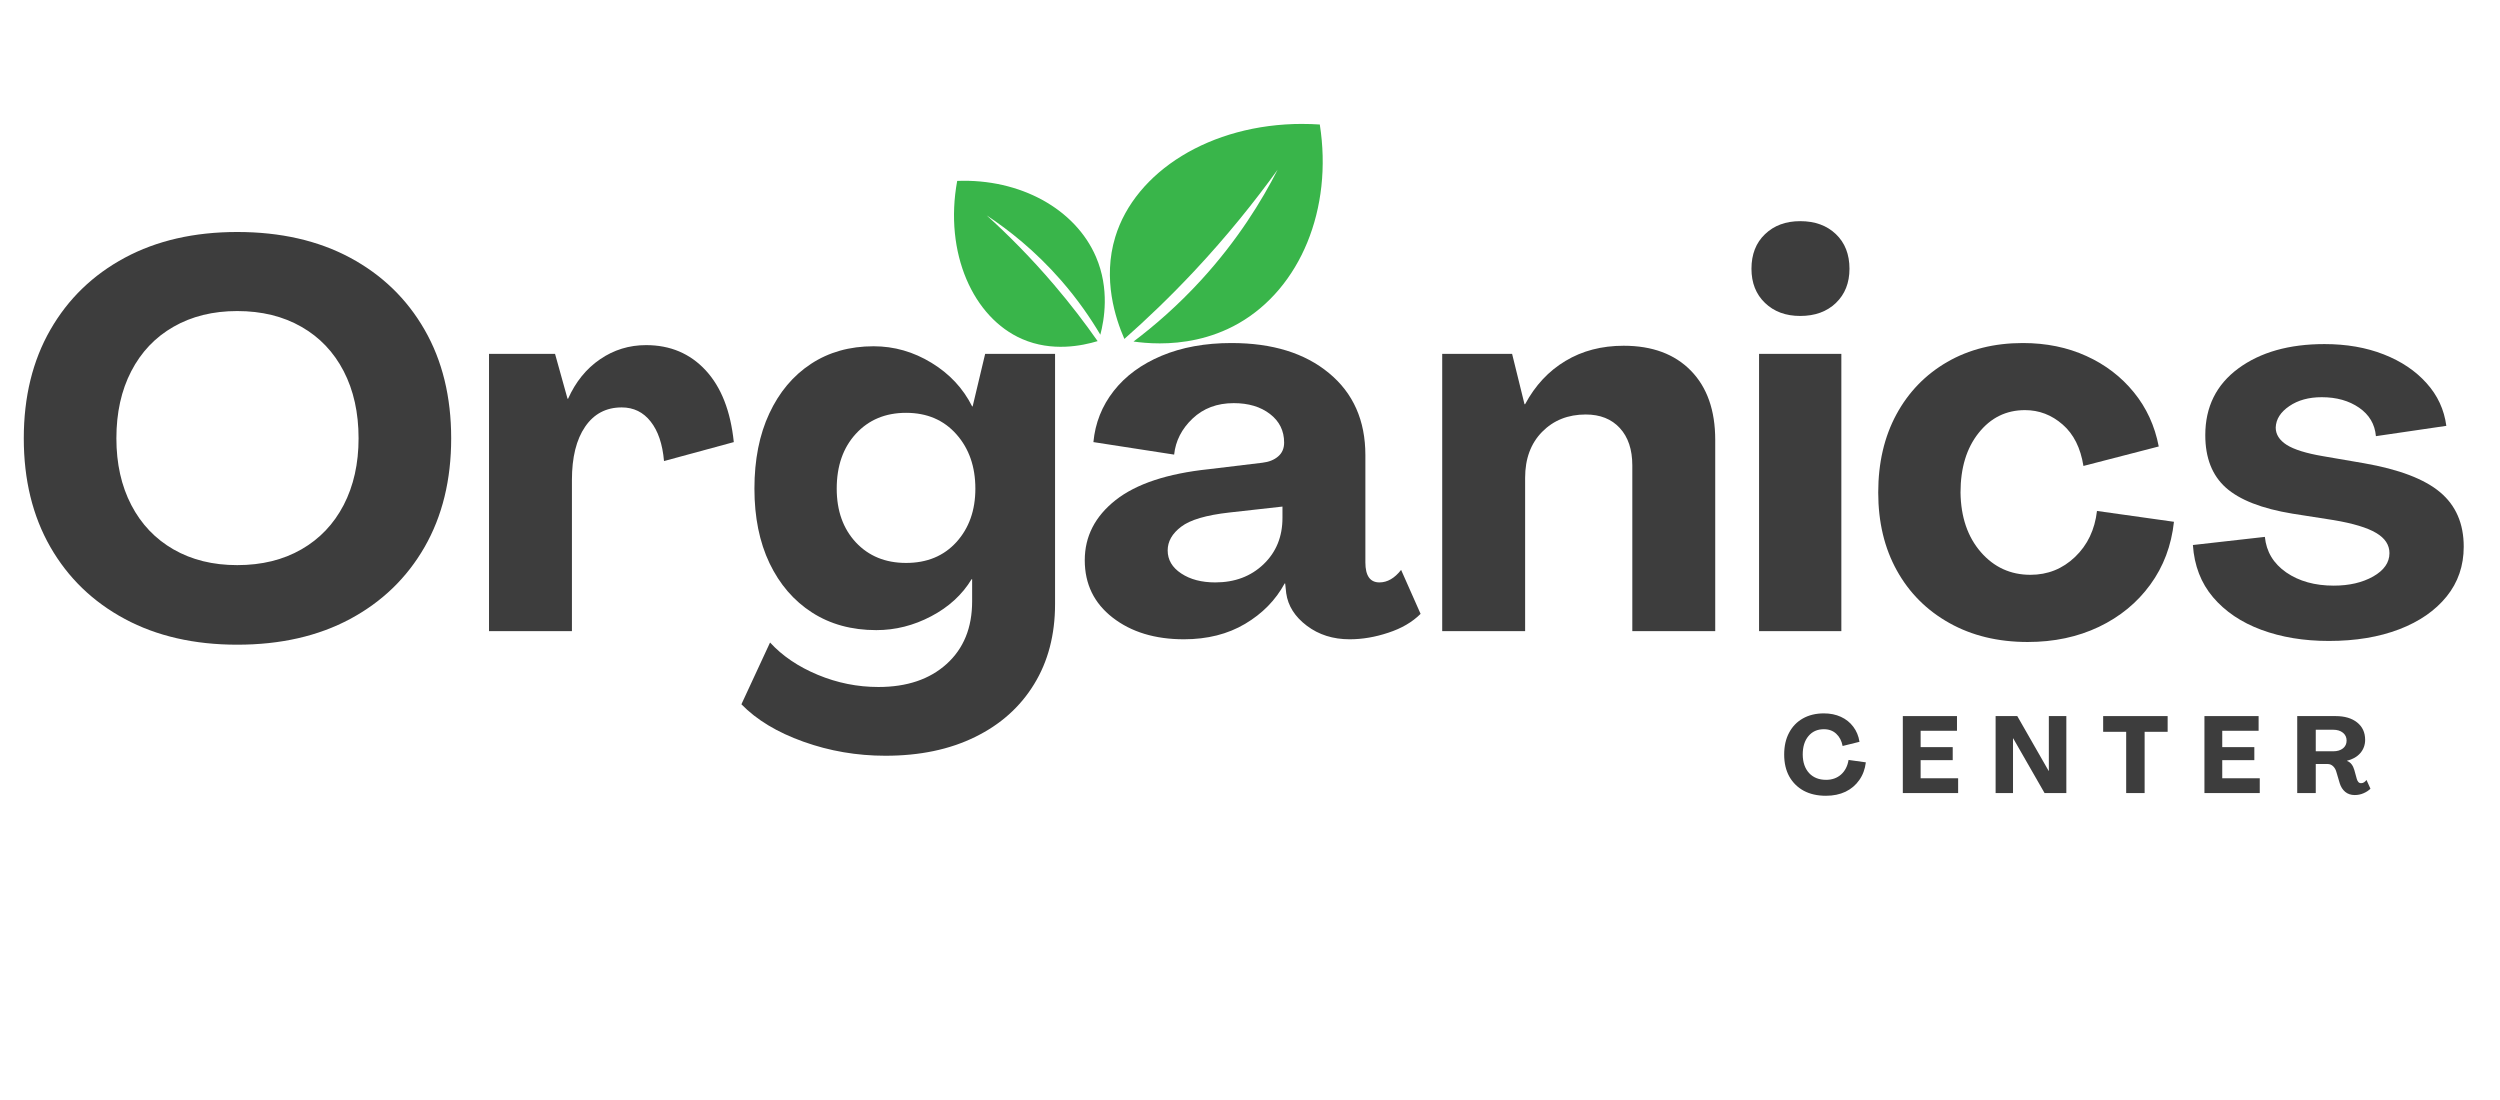 <svg xmlns="http://www.w3.org/2000/svg" xmlns:xlink="http://www.w3.org/1999/xlink" width="500" zoomAndPan="magnify" viewBox="0 0 375 165" height="220" preserveAspectRatio="xMidYMid meet" version="1.0"><defs><g/><clipPath id="4879d4e84a"><path d="M 166.465 18.469 L 198.512 18.469 L 198.512 51.551 L 166.465 51.551 Z M 166.465 18.469 " clip-rule="nonzero"/></clipPath><clipPath id="02e980fddf"><path d="M 195.363 18.586 C 181.523 18.586 170.281 25.762 167.293 35.539 C 165.355 41.867 167.328 47.797 168.656 50.84 C 172.023 47.867 175.547 44.496 179.117 40.688 C 184.062 35.406 188.199 30.238 191.648 25.453 C 189.25 30.156 185.625 36.047 180.199 41.98 C 176.68 45.828 173.164 48.863 170.027 51.23 C 171.023 51.371 172.379 51.508 173.961 51.508 C 177.262 51.508 181.574 50.91 185.785 48.508 C 195.051 43.211 199.961 31.34 197.969 18.676 C 197.086 18.617 196.219 18.59 195.359 18.59 Z M 195.363 18.586 " clip-rule="nonzero"/></clipPath><clipPath id="c0dd9b3d65"><path d="M 143 27.035 L 165.727 27.035 L 165.727 52.141 L 143 52.141 Z M 143 27.035 " clip-rule="nonzero"/></clipPath><clipPath id="79728b9d3c"><path d="M 164.648 51.168 C 162.305 51.875 157.797 52.805 153.324 50.855 C 145.984 47.664 141.594 37.961 143.578 27.137 C 153.027 26.77 161.309 31.348 164.395 38.527 C 166.477 43.359 165.621 48.02 165.051 50.207 C 163.586 47.73 161.656 44.914 159.145 42.035 C 155.254 37.586 151.25 34.453 148.008 32.312 C 151.219 35.219 154.652 38.664 158.102 42.711 C 160.59 45.629 162.762 48.477 164.648 51.176 Z M 164.648 51.168 " clip-rule="nonzero"/></clipPath></defs><g clip-path="url(#4879d4e84a)"><g clip-path="url(#02e980fddf)"><path fill="#39b54a" d="M 140.914 16.402 L 200.578 16.402 L 200.578 54.207 L 140.914 54.207 Z M 140.914 16.402 " fill-opacity="1" fill-rule="nonzero"/></g></g><g clip-path="url(#c0dd9b3d65)"><g clip-path="url(#79728b9d3c)"><path fill="#39b54a" d="M 140.914 16.402 L 200.578 16.402 L 200.578 54.207 L 140.914 54.207 Z M 140.914 16.402 " fill-opacity="1" fill-rule="nonzero"/></g></g><g fill="#3d3d3d" fill-opacity="1"><g transform="translate(1.13, 94.674)"><g><path d="M 34.453 2.031 C 28.004 2.031 22.383 0.742 17.594 -1.828 C 12.801 -4.398 9.078 -8 6.422 -12.625 C 3.766 -17.258 2.438 -22.691 2.438 -28.922 C 2.438 -35.148 3.766 -40.578 6.422 -45.203 C 9.078 -49.836 12.801 -53.441 17.594 -56.016 C 22.383 -58.586 28.004 -59.875 34.453 -59.875 C 40.953 -59.875 46.598 -58.586 51.391 -56.016 C 56.18 -53.441 59.906 -49.836 62.562 -45.203 C 65.219 -40.578 66.547 -35.148 66.547 -28.922 C 66.547 -22.691 65.219 -17.258 62.562 -12.625 C 59.906 -8 56.18 -4.398 51.391 -1.828 C 46.598 0.742 40.953 2.031 34.453 2.031 Z M 34.453 -9.906 C 38.129 -9.906 41.336 -10.691 44.078 -12.266 C 46.816 -13.836 48.93 -16.055 50.422 -18.922 C 51.91 -21.797 52.656 -25.129 52.656 -28.922 C 52.656 -32.766 51.91 -36.125 50.422 -39 C 48.93 -41.875 46.816 -44.094 44.078 -45.656 C 41.336 -47.227 38.129 -48.016 34.453 -48.016 C 30.816 -48.016 27.629 -47.227 24.891 -45.656 C 22.16 -44.094 20.051 -41.875 18.562 -39 C 17.07 -36.125 16.328 -32.766 16.328 -28.922 C 16.328 -25.129 17.07 -21.797 18.562 -18.922 C 20.051 -16.055 22.16 -13.836 24.891 -12.266 C 27.629 -10.691 30.816 -9.906 34.453 -9.906 Z M 34.453 -9.906 "/></g></g></g><g fill="#3d3d3d" fill-opacity="1"><g transform="translate(70.101, 94.674)"><g><path d="M 26.812 -42.906 C 30.438 -42.906 33.414 -41.645 35.75 -39.125 C 38.082 -36.602 39.488 -33.016 39.969 -28.359 L 29.5 -25.516 C 29.281 -28.055 28.613 -30.031 27.5 -31.438 C 26.395 -32.852 24.945 -33.562 23.156 -33.562 C 20.82 -33.562 18.992 -32.598 17.672 -30.672 C 16.348 -28.742 15.688 -26.078 15.688 -22.672 L 15.688 0 L 3.25 0 L 3.25 -41.594 L 13.156 -41.594 L 15.031 -34.859 L 15.109 -34.859 C 16.242 -37.398 17.844 -39.375 19.906 -40.781 C 21.969 -42.195 24.27 -42.906 26.812 -42.906 Z M 26.812 -42.906 "/></g></g></g><g fill="#3d3d3d" fill-opacity="1"><g transform="translate(111.289, 94.674)"><g><path d="M 21.531 18.688 C 17.25 18.688 13.145 17.984 9.219 16.578 C 5.289 15.172 2.191 13.301 -0.078 10.969 L 4.219 1.703 C 6.062 3.711 8.445 5.328 11.375 6.547 C 14.301 7.766 17.332 8.375 20.469 8.375 C 24.75 8.375 28.16 7.223 30.703 4.922 C 33.254 2.617 34.531 -0.508 34.531 -4.469 L 34.531 -7.797 L 34.453 -7.797 C 33.047 -5.473 31.023 -3.617 28.391 -2.234 C 25.766 -0.848 23.02 -0.156 20.156 -0.156 C 16.469 -0.156 13.254 -1.035 10.516 -2.797 C 7.785 -4.555 5.66 -7.02 4.141 -10.188 C 2.629 -13.363 1.875 -17.094 1.875 -21.375 C 1.875 -25.707 2.617 -29.469 4.109 -32.656 C 5.598 -35.852 7.68 -38.332 10.359 -40.094 C 13.035 -41.852 16.164 -42.734 19.75 -42.734 C 22.832 -42.734 25.727 -41.906 28.438 -40.25 C 31.145 -38.602 33.176 -36.426 34.531 -33.719 L 34.609 -33.719 L 36.484 -41.594 L 46.969 -41.594 L 46.969 -4.062 C 46.969 0.539 45.922 4.547 43.828 7.953 C 41.742 11.367 38.789 14.008 34.969 15.875 C 31.156 17.75 26.676 18.688 21.531 18.688 Z M 24.625 -10.234 C 27.758 -10.234 30.273 -11.273 32.172 -13.359 C 34.066 -15.453 35.016 -18.125 35.016 -21.375 C 35.016 -24.676 34.066 -27.395 32.172 -29.531 C 30.273 -31.676 27.758 -32.75 24.625 -32.75 C 21.531 -32.75 19.02 -31.703 17.094 -29.609 C 15.176 -27.523 14.219 -24.781 14.219 -21.375 C 14.219 -18.062 15.176 -15.375 17.094 -13.312 C 19.02 -11.258 21.531 -10.234 24.625 -10.234 Z M 24.625 -10.234 "/></g></g></g><g fill="#3d3d3d" fill-opacity="1"><g transform="translate(161.495, 94.674)"><g><path d="M 16.094 1.219 C 11.758 1.219 8.195 0.133 5.406 -2.031 C 2.613 -4.195 1.219 -7.066 1.219 -10.641 C 1.219 -14.211 2.758 -17.219 5.844 -19.656 C 8.938 -22.094 13.598 -23.641 19.828 -24.297 L 27.875 -25.266 C 28.844 -25.379 29.625 -25.691 30.219 -26.203 C 30.82 -26.711 31.125 -27.406 31.125 -28.281 C 31.125 -30.062 30.414 -31.492 29 -32.578 C 27.594 -33.66 25.781 -34.203 23.562 -34.203 C 21.07 -34.203 19.016 -33.43 17.391 -31.891 C 15.766 -30.348 14.844 -28.547 14.625 -26.484 L 2.516 -28.359 C 2.785 -31.223 3.801 -33.781 5.562 -36.031 C 7.32 -38.281 9.719 -40.039 12.75 -41.312 C 15.789 -42.582 19.285 -43.219 23.234 -43.219 C 29.359 -43.219 34.234 -41.711 37.859 -38.703 C 41.492 -35.703 43.312 -31.602 43.312 -26.406 L 43.312 -10.312 C 43.312 -8.312 44.016 -7.312 45.422 -7.312 C 46.609 -7.312 47.691 -7.938 48.672 -9.188 L 51.594 -2.594 C 50.344 -1.352 48.727 -0.41 46.75 0.234 C 44.781 0.891 42.848 1.219 40.953 1.219 C 38.461 1.219 36.32 0.539 34.531 -0.812 C 32.738 -2.164 31.707 -3.789 31.438 -5.688 L 31.281 -7.156 L 31.203 -7.156 C 29.848 -4.656 27.867 -2.633 25.266 -1.094 C 22.672 0.445 19.613 1.219 16.094 1.219 Z M 20.797 -7.312 C 23.723 -7.312 26.133 -8.219 28.031 -10.031 C 29.926 -11.844 30.875 -14.16 30.875 -16.984 L 30.875 -18.688 L 22.906 -17.797 C 19.445 -17.41 17.039 -16.703 15.688 -15.672 C 14.332 -14.648 13.656 -13.461 13.656 -12.109 C 13.656 -10.703 14.332 -9.551 15.688 -8.656 C 17.039 -7.758 18.742 -7.312 20.797 -7.312 Z M 20.797 -7.312 "/></g></g></g><g fill="#3d3d3d" fill-opacity="1"><g transform="translate(213.081, 94.674)"><g><path d="M 30.469 -42.812 C 34.75 -42.812 38.109 -41.566 40.547 -39.078 C 42.984 -36.586 44.203 -33.125 44.203 -28.688 L 44.203 0 L 31.766 0 L 31.766 -24.859 C 31.766 -27.242 31.141 -29.113 29.891 -30.469 C 28.648 -31.82 26.945 -32.5 24.781 -32.5 C 22.125 -32.5 19.941 -31.629 18.234 -29.891 C 16.535 -28.16 15.688 -25.863 15.688 -23 L 15.688 0 L 3.25 0 L 3.25 -41.594 L 13.734 -41.594 L 15.594 -34.047 L 15.688 -34.047 C 17.195 -36.859 19.211 -39.02 21.734 -40.531 C 24.254 -42.051 27.164 -42.812 30.469 -42.812 Z M 30.469 -42.812 "/></g></g></g><g fill="#3d3d3d" fill-opacity="1"><g transform="translate(260.281, 94.674)"><g><path d="M 9.75 -47.281 C 7.582 -47.281 5.82 -47.93 4.469 -49.234 C 3.113 -50.535 2.438 -52.242 2.438 -54.359 C 2.438 -56.523 3.113 -58.254 4.469 -59.547 C 5.82 -60.848 7.582 -61.5 9.75 -61.5 C 11.969 -61.5 13.754 -60.848 15.109 -59.547 C 16.461 -58.254 17.141 -56.523 17.141 -54.359 C 17.141 -52.242 16.461 -50.535 15.109 -49.234 C 13.754 -47.93 11.969 -47.281 9.75 -47.281 Z M 3.578 0 L 3.578 -41.594 L 15.922 -41.594 L 15.922 0 Z M 3.578 0 "/></g></g></g><g fill="#3d3d3d" fill-opacity="1"><g transform="translate(279.859, 94.674)"><g><path d="M 24.297 1.625 C 19.848 1.625 15.93 0.676 12.547 -1.219 C 9.16 -3.113 6.535 -5.738 4.672 -9.094 C 2.805 -12.457 1.875 -16.359 1.875 -20.797 C 1.875 -25.242 2.781 -29.145 4.594 -32.5 C 6.406 -35.852 8.945 -38.477 12.219 -40.375 C 15.5 -42.27 19.281 -43.219 23.562 -43.219 C 27.082 -43.219 30.266 -42.566 33.109 -41.266 C 35.953 -39.973 38.32 -38.16 40.219 -35.828 C 42.113 -33.504 43.359 -30.797 43.953 -27.703 L 32.656 -24.781 C 32.227 -27.488 31.188 -29.562 29.531 -31 C 27.883 -32.438 26.004 -33.156 23.891 -33.156 C 21.066 -33.156 18.75 -32.016 16.938 -29.734 C 15.125 -27.461 14.219 -24.484 14.219 -20.797 C 14.27 -17.117 15.285 -14.141 17.266 -11.859 C 19.242 -9.586 21.723 -8.453 24.703 -8.453 C 27.297 -8.453 29.523 -9.344 31.391 -11.125 C 33.266 -12.914 34.363 -15.219 34.688 -18.031 L 46.234 -16.406 C 45.848 -12.832 44.664 -9.691 42.688 -6.984 C 40.719 -4.273 38.145 -2.16 34.969 -0.641 C 31.801 0.867 28.242 1.625 24.297 1.625 Z M 24.297 1.625 "/></g></g></g><g fill="#3d3d3d" fill-opacity="1"><g transform="translate(327.465, 94.674)"><g><path d="M 21.859 1.469 C 18.117 1.469 14.742 0.91 11.734 -0.203 C 8.734 -1.316 6.32 -2.941 4.5 -5.078 C 2.688 -7.211 1.676 -9.828 1.469 -12.922 L 12.266 -14.141 C 12.484 -11.922 13.551 -10.145 15.469 -8.812 C 17.395 -7.488 19.77 -6.828 22.594 -6.828 C 24.914 -6.828 26.891 -7.285 28.516 -8.203 C 30.141 -9.129 30.953 -10.297 30.953 -11.703 C 30.953 -12.941 30.285 -13.953 28.953 -14.734 C 27.629 -15.523 25.508 -16.164 22.594 -16.656 L 16.406 -17.625 C 11.801 -18.383 8.469 -19.688 6.406 -21.531 C 4.352 -23.375 3.328 -26 3.328 -29.406 C 3.328 -33.633 4.977 -36.969 8.281 -39.406 C 11.594 -41.844 15.898 -43.062 21.203 -43.062 C 24.504 -43.062 27.469 -42.547 30.094 -41.516 C 32.727 -40.484 34.867 -39.047 36.516 -37.203 C 38.172 -35.367 39.16 -33.234 39.484 -30.797 L 28.922 -29.25 C 28.766 -31.039 27.926 -32.461 26.406 -33.516 C 24.883 -34.566 23.016 -35.094 20.797 -35.094 C 18.848 -35.094 17.223 -34.645 15.922 -33.75 C 14.617 -32.863 13.941 -31.797 13.891 -30.547 C 13.891 -29.516 14.441 -28.645 15.547 -27.938 C 16.66 -27.238 18.469 -26.676 20.969 -26.25 L 27.141 -25.188 C 32.391 -24.27 36.191 -22.82 38.547 -20.844 C 40.91 -18.863 42.094 -16.141 42.094 -12.672 C 42.094 -9.805 41.238 -7.316 39.531 -5.203 C 37.82 -3.086 35.453 -1.445 32.422 -0.281 C 29.391 0.883 25.867 1.469 21.859 1.469 Z M 21.859 1.469 "/></g></g></g><g fill="#3d3d3d" fill-opacity="1"><g transform="translate(267.143, 118.96)"><g><path d="M 6.75 0.406 C 5.469 0.406 4.359 0.156 3.422 -0.344 C 2.492 -0.852 1.77 -1.566 1.25 -2.484 C 0.738 -3.41 0.484 -4.508 0.484 -5.781 C 0.484 -7.039 0.727 -8.129 1.219 -9.047 C 1.707 -9.973 2.395 -10.688 3.281 -11.188 C 4.176 -11.695 5.227 -11.953 6.438 -11.953 C 7.383 -11.953 8.234 -11.781 8.984 -11.438 C 9.742 -11.094 10.363 -10.598 10.844 -9.953 C 11.332 -9.316 11.645 -8.562 11.781 -7.688 L 9.25 -7.062 C 9.102 -7.832 8.785 -8.441 8.297 -8.891 C 7.816 -9.348 7.195 -9.578 6.438 -9.578 C 5.469 -9.578 4.695 -9.234 4.125 -8.547 C 3.551 -7.867 3.266 -6.945 3.266 -5.781 C 3.273 -4.613 3.594 -3.688 4.219 -3 C 4.852 -2.32 5.707 -1.984 6.781 -1.984 C 7.664 -1.984 8.41 -2.25 9.016 -2.781 C 9.617 -3.32 9.992 -4.051 10.141 -4.969 L 12.734 -4.609 C 12.609 -3.586 12.281 -2.703 11.75 -1.953 C 11.227 -1.203 10.539 -0.617 9.688 -0.203 C 8.832 0.203 7.852 0.406 6.75 0.406 Z M 6.75 0.406 "/></g></g></g><g fill="#3d3d3d" fill-opacity="1"><g transform="translate(284.532, 118.96)"><g><path d="M 0.891 0 L 0.891 -11.547 L 9.016 -11.547 L 9.016 -9.344 L 3.562 -9.344 L 3.562 -6.891 L 8.375 -6.891 L 8.375 -4.938 L 3.562 -4.938 L 3.562 -2.219 L 9.188 -2.219 L 9.188 0 Z M 0.891 0 "/></g></g></g><g fill="#3d3d3d" fill-opacity="1"><g transform="translate(298.451, 118.96)"><g><path d="M 0.891 0 L 0.891 -11.547 L 4.141 -11.547 L 8.844 -3.328 L 8.875 -3.328 L 8.875 -11.547 L 11.5 -11.547 L 11.5 0 L 8.234 0 L 3.531 -8.203 L 3.5 -8.203 L 3.5 0 Z M 0.891 0 "/></g></g></g><g fill="#3d3d3d" fill-opacity="1"><g transform="translate(315.224, 118.96)"><g><path d="M 3.703 0 L 3.703 -9.188 L 0.25 -9.188 L 0.25 -11.547 L 9.922 -11.547 L 9.922 -9.188 L 6.469 -9.188 L 6.469 0 Z M 3.703 0 "/></g></g></g><g fill="#3d3d3d" fill-opacity="1"><g transform="translate(329.775, 118.96)"><g><path d="M 0.891 0 L 0.891 -11.547 L 9.016 -11.547 L 9.016 -9.344 L 3.562 -9.344 L 3.562 -6.891 L 8.375 -6.891 L 8.375 -4.938 L 3.562 -4.938 L 3.562 -2.219 L 9.188 -2.219 L 9.188 0 Z M 0.891 0 "/></g></g></g><g fill="#3d3d3d" fill-opacity="1"><g transform="translate(343.693, 118.96)"><g><path d="M 9.516 0.297 C 8.941 0.297 8.461 0.133 8.078 -0.188 C 7.703 -0.508 7.43 -0.938 7.266 -1.469 L 6.766 -3.156 C 6.672 -3.508 6.508 -3.797 6.281 -4.016 C 6.051 -4.242 5.77 -4.359 5.438 -4.359 L 3.672 -4.359 L 3.672 0 L 0.891 0 L 0.891 -11.547 L 6.641 -11.547 C 8.004 -11.547 9.082 -11.227 9.875 -10.594 C 10.676 -9.957 11.078 -9.086 11.078 -7.984 C 11.078 -7.223 10.836 -6.562 10.359 -6 C 9.879 -5.445 9.207 -5.062 8.344 -4.844 L 8.344 -4.828 C 8.645 -4.711 8.879 -4.539 9.047 -4.312 C 9.223 -4.082 9.359 -3.801 9.453 -3.469 L 9.828 -2.109 C 9.879 -1.93 9.957 -1.781 10.062 -1.656 C 10.164 -1.539 10.305 -1.484 10.484 -1.484 C 10.629 -1.484 10.77 -1.523 10.906 -1.609 C 11.051 -1.703 11.176 -1.82 11.281 -1.969 L 11.875 -0.656 C 11.594 -0.375 11.242 -0.145 10.828 0.031 C 10.422 0.207 9.984 0.297 9.516 0.297 Z M 3.672 -6.266 L 6.281 -6.266 C 6.895 -6.266 7.383 -6.41 7.75 -6.703 C 8.113 -6.992 8.297 -7.383 8.297 -7.875 C 8.297 -8.363 8.113 -8.754 7.75 -9.047 C 7.383 -9.348 6.895 -9.5 6.281 -9.5 L 3.672 -9.5 Z M 3.672 -6.266 "/></g></g></g></svg>